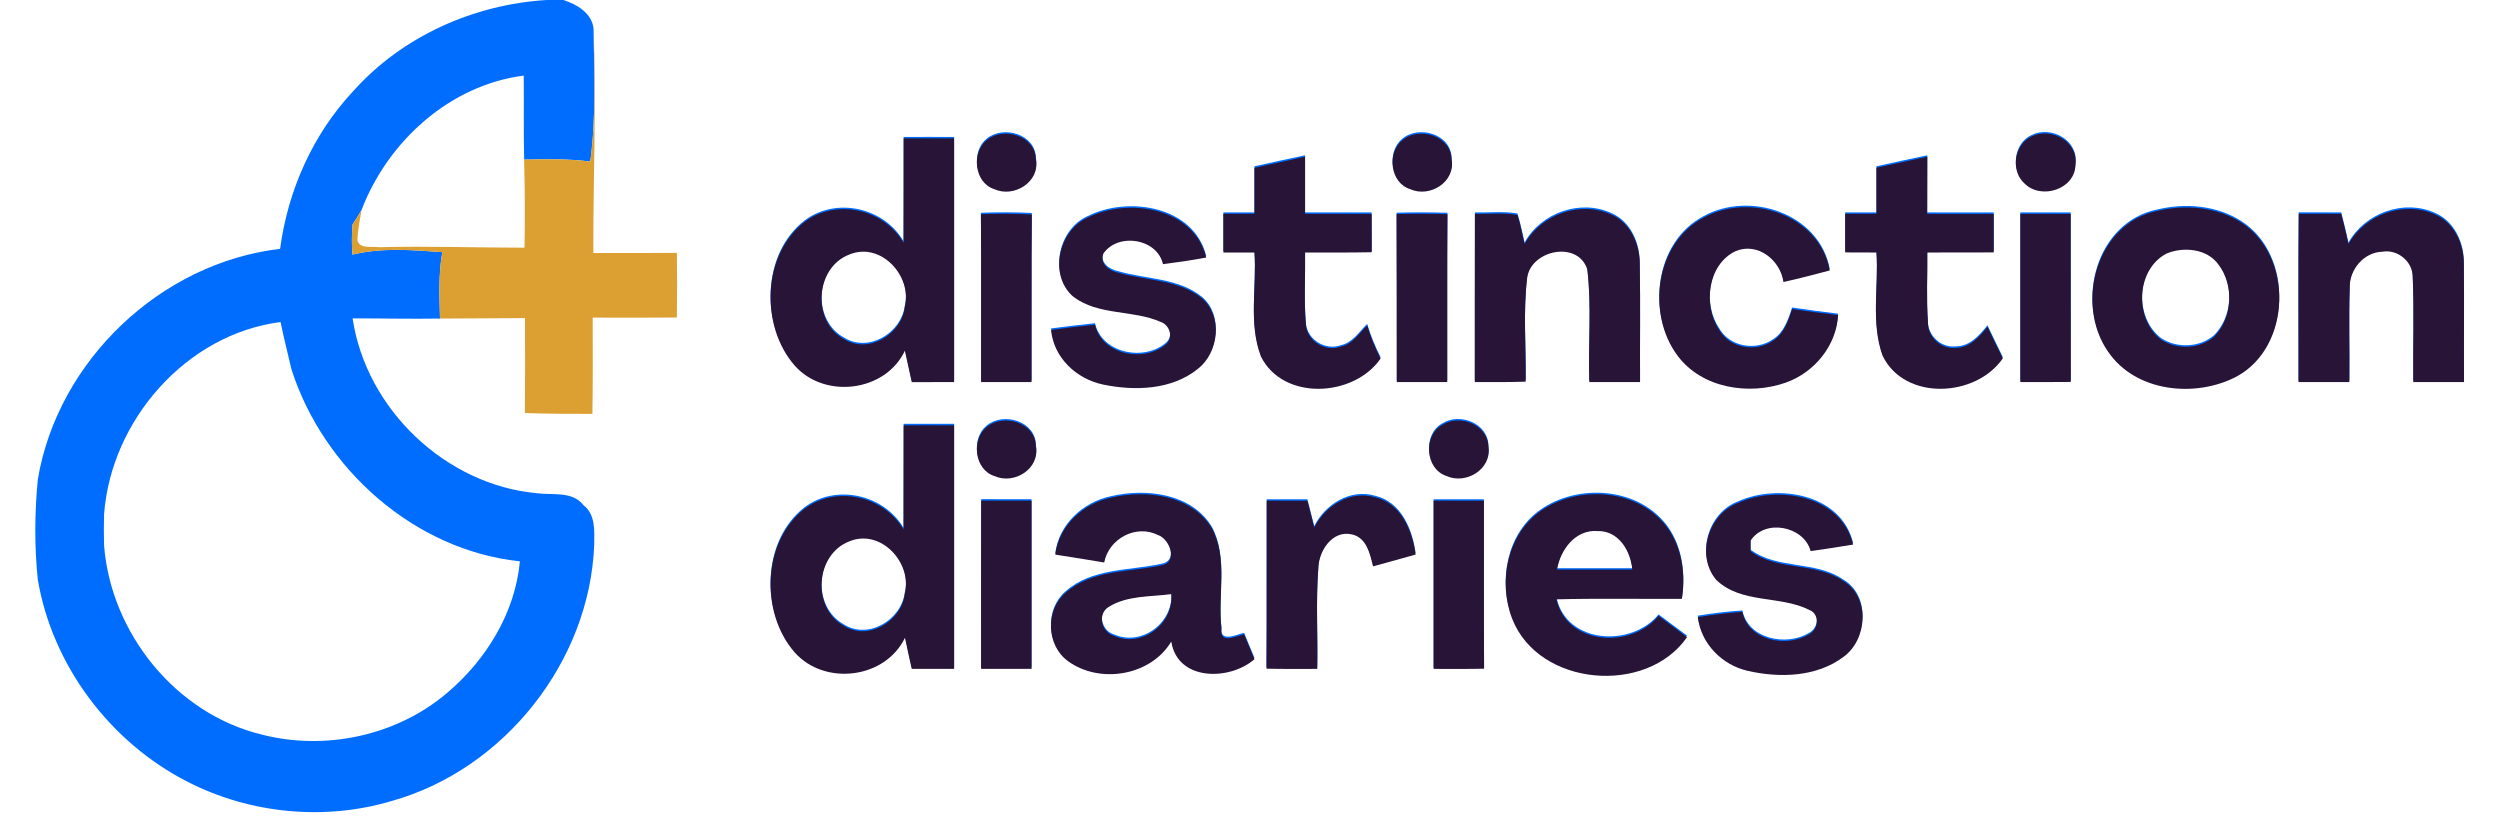 <svg xmlns="http://www.w3.org/2000/svg" xmlns:xlink="http://www.w3.org/1999/xlink" width="135" viewBox="0 0 101.25 33.75" height="45" preserveAspectRatio="xMidYMid meet"><path fill="#006dff" d="M 22.148 0 L 22.816 0 C 23.363 0.172 23.977 0.539 24.039 1.164 C 24.062 2.957 24.148 4.758 23.906 6.543 C 23.016 6.43 22.121 6.441 21.227 6.465 C 21.203 5.332 21.223 4.199 21.211 3.062 C 18.211 3.445 15.699 5.734 14.641 8.508 C 14.527 8.707 14.406 8.906 14.277 9.094 C 14.246 9.5 14.242 9.906 14.273 10.312 C 15.469 10.02 16.703 10.125 17.914 10.211 C 17.754 11.102 17.797 12.004 17.82 12.902 C 16.641 12.922 15.461 12.891 14.281 12.895 C 14.828 16.574 18.055 19.648 21.762 19.977 C 22.395 20.059 23.184 19.883 23.633 20.461 C 24.125 20.84 24.07 21.496 24.066 22.051 C 23.891 26.785 20.422 31.168 15.859 32.441 C 13.145 33.25 10.129 32.957 7.609 31.668 C 4.465 30.07 2.121 26.957 1.531 23.473 C 1.391 22.125 1.402 20.766 1.531 19.422 C 2.332 14.617 6.5 10.645 11.344 10.078 C 11.66 7.707 12.672 5.43 14.316 3.68 C 16.301 1.465 19.195 0.176 22.148 0 M 4.215 20.828 C 4.203 21.25 4.203 21.668 4.215 22.09 C 4.492 25.645 7.121 28.914 10.617 29.754 C 13.188 30.41 16.059 29.797 18.09 28.078 C 19.676 26.746 20.867 24.824 21.055 22.734 C 16.789 22.285 13.102 19 11.805 14.961 C 11.66 14.32 11.492 13.688 11.363 13.043 C 7.535 13.531 4.496 17.031 4.215 20.828 Z M 4.215 20.828 " fill-opacity="1" fill-rule="nonzero"></path><path fill="#006dff" d="M 39.969 5.609 C 40.652 5.059 41.938 5.438 41.953 6.395 C 42.129 7.309 41.066 7.961 40.277 7.602 C 39.457 7.348 39.328 6.113 39.969 5.609 Z M 39.969 5.609 " fill-opacity="1" fill-rule="nonzero"></path><path fill="#006dff" d="M 56.789 5.621 C 57.469 5.047 58.777 5.434 58.789 6.402 C 58.953 7.309 57.906 7.953 57.121 7.605 C 56.301 7.355 56.16 6.141 56.789 5.621 Z M 56.789 5.621 " fill-opacity="1" fill-rule="nonzero"></path><path fill="#006dff" d="M 82.277 5.469 C 83.074 5.074 84.184 5.68 84.055 6.621 C 84.039 7.609 82.664 8.035 82 7.375 C 81.414 6.867 81.57 5.793 82.277 5.469 Z M 82.277 5.469 " fill-opacity="1" fill-rule="nonzero"></path><path fill="#006dff" d="M 36.598 5.547 C 37.277 5.543 37.957 5.543 38.641 5.547 C 38.641 8.836 38.641 12.125 38.641 15.41 C 38.066 15.41 37.496 15.41 36.926 15.414 C 36.832 14.988 36.738 14.566 36.648 14.145 C 35.859 15.82 33.391 16.109 32.184 14.742 C 30.785 13.145 30.863 10.254 32.594 8.922 C 33.875 7.965 35.805 8.406 36.594 9.773 C 36.602 8.363 36.594 6.953 36.598 5.547 M 34.406 10.242 C 33.012 10.766 32.871 12.949 34.172 13.664 C 35.172 14.301 36.516 13.48 36.645 12.371 C 36.953 11.121 35.68 9.723 34.406 10.242 Z M 34.406 10.242 " fill-opacity="1" fill-rule="nonzero"></path><path fill="#006dff" d="M 50.805 6.734 C 51.484 6.582 52.172 6.434 52.855 6.289 C 52.852 7.059 52.852 7.828 52.855 8.602 C 53.754 8.602 54.652 8.598 55.551 8.602 C 55.551 9.117 55.551 9.637 55.555 10.156 C 54.656 10.172 53.754 10.164 52.855 10.164 C 52.871 11.129 52.805 12.098 52.887 13.062 C 52.922 13.746 53.676 14.215 54.312 13.977 C 54.785 13.875 55.043 13.434 55.371 13.117 C 55.508 13.582 55.695 14.031 55.914 14.465 C 54.832 16.027 51.98 16.188 51.07 14.383 C 50.555 13.047 50.906 11.562 50.805 10.168 C 50.383 10.164 49.965 10.164 49.547 10.164 C 49.543 9.645 49.543 9.121 49.547 8.602 C 49.965 8.602 50.383 8.602 50.805 8.602 C 50.805 7.98 50.805 7.355 50.805 6.734 Z M 50.805 6.734 " fill-opacity="1" fill-rule="nonzero"></path><path fill="#006dff" d="M 75.996 6.734 C 76.68 6.582 77.367 6.434 78.055 6.289 C 78.051 7.059 78.051 7.828 78.051 8.602 C 78.949 8.598 79.848 8.602 80.746 8.602 C 80.742 9.121 80.742 9.645 80.746 10.164 C 79.848 10.168 78.949 10.164 78.055 10.164 C 78.066 11.117 78.012 12.07 78.082 13.016 C 78.078 13.594 78.617 14.09 79.195 14.027 C 79.77 14.035 80.168 13.582 80.492 13.172 C 80.695 13.602 80.902 14.027 81.113 14.457 C 80.02 16.035 77.141 16.191 76.246 14.348 C 75.762 13.016 76.094 11.555 75.996 10.168 C 75.57 10.164 75.148 10.164 74.73 10.164 C 74.727 9.645 74.727 9.121 74.73 8.602 C 75.152 8.602 75.57 8.602 75.996 8.602 C 75.996 7.98 75.996 7.355 75.996 6.734 Z M 75.996 6.734 " fill-opacity="1" fill-rule="nonzero"></path><path fill="#006dff" d="M 44.055 8.75 C 45.695 7.926 48.355 8.344 48.852 10.367 C 48.27 10.477 47.688 10.566 47.102 10.637 C 46.859 9.59 45.289 9.355 44.691 10.203 C 44.516 10.629 44.934 10.918 45.293 10.984 C 46.426 11.316 47.734 11.25 48.691 12.031 C 49.531 12.762 49.359 14.215 48.516 14.875 C 47.453 15.738 45.957 15.777 44.672 15.516 C 43.598 15.289 42.672 14.43 42.57 13.301 C 43.16 13.223 43.754 13.152 44.348 13.09 C 44.629 14.328 46.367 14.645 47.242 13.863 C 47.535 13.578 47.359 13.09 46.992 12.973 C 45.867 12.484 44.492 12.723 43.477 11.961 C 42.453 11.098 42.871 9.266 44.055 8.75 Z M 44.055 8.75 " fill-opacity="1" fill-rule="nonzero"></path><path fill="#006dff" d="M 68.988 8.758 C 70.863 7.711 73.695 8.641 74.105 10.895 C 73.48 11.059 72.859 11.223 72.23 11.359 C 72.105 10.477 71.188 9.738 70.301 10.109 C 69.156 10.637 68.961 12.32 69.629 13.297 C 70.051 14.051 71.129 14.223 71.816 13.734 C 72.258 13.453 72.426 12.922 72.582 12.453 C 73.199 12.547 73.82 12.629 74.441 12.703 C 74.379 13.941 73.477 15.027 72.324 15.438 C 70.832 15.961 68.922 15.664 67.938 14.34 C 66.676 12.648 67.039 9.785 68.988 8.758 Z M 68.988 8.758 " fill-opacity="1" fill-rule="nonzero"></path><path fill="#006dff" d="M 87.371 8.484 C 88.512 8.207 89.797 8.316 90.797 8.969 C 92.887 10.332 92.805 13.969 90.598 15.18 C 88.93 16.066 86.496 15.828 85.379 14.188 C 84.023 12.246 84.898 8.98 87.371 8.484 M 87.75 10.203 C 86.492 10.859 86.43 12.879 87.539 13.703 C 88.18 14.113 89.094 14.078 89.676 13.57 C 90.422 12.812 90.488 11.504 89.848 10.656 C 89.387 10.008 88.438 9.922 87.75 10.203 Z M 87.75 10.203 " fill-opacity="1" fill-rule="nonzero"></path><path fill="#006dff" d="M 39.727 8.617 C 40.414 8.59 41.102 8.59 41.789 8.625 C 41.766 10.887 41.785 13.148 41.777 15.41 C 41.094 15.41 40.414 15.41 39.734 15.41 C 39.727 13.148 39.746 10.879 39.727 8.617 Z M 39.727 8.617 " fill-opacity="1" fill-rule="nonzero"></path><path fill="#006dff" d="M 56.562 8.613 C 57.246 8.594 57.934 8.594 58.621 8.617 C 58.605 10.879 58.617 13.148 58.613 15.41 C 57.93 15.41 57.25 15.41 56.57 15.41 C 56.566 13.145 56.574 10.879 56.562 8.613 Z M 56.562 8.613 " fill-opacity="1" fill-rule="nonzero"></path><path fill="#006dff" d="M 59.734 8.602 C 60.309 8.617 60.891 8.547 61.457 8.645 C 61.578 9.027 61.652 9.426 61.746 9.82 C 62.418 8.609 64.023 8.043 65.285 8.641 C 66.062 8.992 66.422 9.867 66.41 10.684 C 66.438 12.258 66.414 13.836 66.422 15.41 C 65.734 15.41 65.051 15.41 64.367 15.41 C 64.316 13.895 64.469 12.359 64.285 10.855 C 63.918 9.684 62.055 10.043 61.855 11.156 C 61.68 12.559 61.809 13.984 61.789 15.398 C 61.102 15.418 60.414 15.414 59.73 15.41 C 59.734 13.141 59.727 10.871 59.734 8.602 Z M 59.734 8.602 " fill-opacity="1" fill-rule="nonzero"></path><path fill="#006dff" d="M 81.824 8.602 C 82.504 8.602 83.184 8.602 83.863 8.602 C 83.867 10.871 83.859 13.141 83.867 15.41 C 83.184 15.414 82.504 15.41 81.824 15.41 C 81.824 13.141 81.82 10.871 81.824 8.602 Z M 81.824 8.602 " fill-opacity="1" fill-rule="nonzero"></path><path fill="#006dff" d="M 93.098 8.598 C 93.672 8.602 94.246 8.602 94.82 8.602 C 94.926 9.004 95.02 9.414 95.113 9.824 C 95.781 8.625 97.355 8.051 98.617 8.621 C 99.402 8.957 99.801 9.836 99.785 10.656 C 99.805 12.242 99.781 13.824 99.793 15.41 C 99.105 15.41 98.422 15.414 97.738 15.41 C 97.723 13.992 97.777 12.57 97.715 11.152 C 97.715 10.531 97.102 10.023 96.492 10.133 C 95.734 10.152 95.141 10.863 95.164 11.602 C 95.121 12.871 95.164 14.141 95.148 15.41 C 94.461 15.41 93.777 15.41 93.09 15.41 C 93.094 13.141 93.078 10.867 93.098 8.598 Z M 93.098 8.598 " fill-opacity="1" fill-rule="nonzero"></path><path fill="#006dff" d="M 39.961 17.234 C 40.645 16.668 41.945 17.059 41.953 18.023 C 42.121 18.93 41.074 19.57 40.289 19.223 C 39.465 18.977 39.324 17.746 39.961 17.234 Z M 39.961 17.234 " fill-opacity="1" fill-rule="nonzero"></path><path fill="#006dff" d="M 58.402 17.152 C 59.109 16.695 60.262 17.133 60.281 18.039 C 60.418 18.945 59.367 19.574 58.582 19.219 C 57.723 18.938 57.629 17.586 58.402 17.152 Z M 58.402 17.152 " fill-opacity="1" fill-rule="nonzero"></path><path fill="#006dff" d="M 36.598 17.164 C 37.277 17.16 37.957 17.16 38.641 17.164 C 38.641 20.453 38.641 23.742 38.641 27.031 C 38.066 27.031 37.496 27.031 36.926 27.031 C 36.832 26.609 36.738 26.188 36.652 25.766 C 35.852 27.434 33.398 27.73 32.184 26.363 C 30.785 24.762 30.863 21.875 32.59 20.539 C 33.867 19.586 35.785 20.023 36.594 21.379 C 36.598 19.973 36.594 18.57 36.598 17.164 M 34.395 21.867 C 33.023 22.395 32.875 24.535 34.141 25.266 C 35.141 25.934 36.512 25.113 36.645 23.984 C 36.957 22.734 35.668 21.336 34.395 21.867 Z M 34.395 21.867 " fill-opacity="1" fill-rule="nonzero"></path><path fill="#006dff" d="M 45 20.094 C 46.422 19.762 48.266 19.98 49.086 21.344 C 49.746 22.594 49.309 24.059 49.469 25.402 C 49.387 26.055 50.074 25.695 50.387 25.629 C 50.523 25.965 50.66 26.301 50.805 26.637 C 49.797 27.516 47.68 27.527 47.438 25.918 C 46.609 27.316 44.535 27.652 43.25 26.711 C 42.375 26.078 42.332 24.656 43.148 23.953 C 44.219 22.996 45.746 23.121 47.059 22.828 C 47.719 22.699 47.375 21.766 46.898 21.609 C 46.004 21.16 44.906 21.758 44.719 22.719 C 44.059 22.605 43.398 22.504 42.738 22.402 C 42.887 21.223 43.871 20.328 45 20.094 M 44.898 24.52 C 44.422 24.824 44.617 25.559 45.133 25.699 C 46.254 26.18 47.539 25.207 47.438 24 C 46.59 24.117 45.656 24.047 44.898 24.52 Z M 44.898 24.52 " fill-opacity="1" fill-rule="nonzero"></path><path fill="#006dff" d="M 62.406 20.629 C 63.828 19.652 65.984 19.715 67.23 20.957 C 68.07 21.789 68.297 23.055 68.117 24.191 C 66.422 24.203 64.73 24.168 63.039 24.211 C 63.449 26.086 66.086 26.223 67.172 24.883 C 67.559 25.168 67.938 25.457 68.324 25.742 C 66.695 28.109 62.32 27.75 61.246 25.004 C 60.66 23.512 61.039 21.57 62.406 20.629 M 63.059 23.012 C 64.074 23.012 65.094 23.012 66.109 23.012 C 66.039 22.254 65.559 21.426 64.703 21.445 C 63.801 21.379 63.195 22.203 63.059 23.012 Z M 63.059 23.012 " fill-opacity="1" fill-rule="nonzero"></path><path fill="#006dff" d="M 70.375 20.312 C 72.008 19.57 74.578 20.004 75.051 21.992 C 74.477 22.09 73.902 22.18 73.332 22.258 C 73.055 21.238 71.477 20.938 70.898 21.836 C 70.898 21.941 70.898 22.156 70.898 22.262 C 71.977 23.07 73.535 22.695 74.656 23.473 C 75.746 24.117 75.637 25.836 74.664 26.539 C 73.57 27.363 72.066 27.406 70.777 27.105 C 69.738 26.867 68.891 26.008 68.762 24.934 C 69.359 24.836 69.965 24.762 70.566 24.723 C 70.805 25.891 72.352 26.18 73.258 25.637 C 73.656 25.438 73.719 24.812 73.27 24.637 C 72.078 24.039 70.508 24.402 69.5 23.414 C 68.672 22.422 69.195 20.766 70.375 20.312 Z M 70.375 20.312 " fill-opacity="1" fill-rule="nonzero"></path><path fill="#006dff" d="M 39.738 20.215 C 40.418 20.219 41.098 20.219 41.777 20.219 C 41.781 22.488 41.777 24.758 41.777 27.031 C 41.094 27.031 40.414 27.031 39.734 27.031 C 39.738 24.758 39.727 22.488 39.738 20.215 Z M 39.738 20.215 " fill-opacity="1" fill-rule="nonzero"></path><path fill="#006dff" d="M 51.301 20.219 C 51.852 20.219 52.402 20.219 52.949 20.219 C 53.043 20.582 53.137 20.941 53.227 21.305 C 53.676 20.418 54.688 19.781 55.695 20.078 C 56.746 20.324 57.203 21.434 57.332 22.402 C 56.758 22.559 56.184 22.715 55.609 22.875 C 55.484 22.371 55.352 21.723 54.762 21.582 C 53.953 21.395 53.402 22.266 53.391 22.973 C 53.289 24.32 53.375 25.68 53.348 27.031 C 52.66 27.031 51.977 27.035 51.293 27.023 C 51.309 24.754 51.293 22.488 51.301 20.219 Z M 51.301 20.219 " fill-opacity="1" fill-rule="nonzero"></path><path fill="#006dff" d="M 58.062 20.219 C 58.742 20.219 59.418 20.219 60.098 20.219 C 60.102 22.488 60.09 24.754 60.105 27.02 C 59.426 27.039 58.742 27.031 58.062 27.031 C 58.062 24.758 58.059 22.488 58.062 20.219 Z M 58.062 20.219 " fill-opacity="1" fill-rule="nonzero"></path><path fill="#dca032" d="M 24.039 1.164 C 24.16 4.191 24.02 7.219 24.031 10.246 C 25.16 10.246 26.285 10.25 27.414 10.242 C 27.426 11.117 27.422 11.988 27.414 12.859 C 26.277 12.871 25.137 12.867 24.004 12.863 C 24.004 14.164 24.016 15.461 23.992 16.762 C 23.078 16.762 22.168 16.762 21.258 16.727 C 21.27 15.449 21.266 14.164 21.262 12.883 C 20.113 12.895 18.965 12.891 17.82 12.902 C 17.797 12.004 17.754 11.102 17.914 10.211 C 16.703 10.125 15.469 10.02 14.273 10.312 C 14.242 9.906 14.246 9.5 14.277 9.094 C 14.406 8.906 14.527 8.707 14.641 8.508 C 14.574 8.918 14.484 9.328 14.477 9.742 C 14.582 10.102 15.07 9.961 15.348 10.012 C 17.312 9.961 19.277 10.031 21.242 10.031 C 21.266 8.844 21.258 7.652 21.227 6.465 C 22.121 6.441 23.016 6.43 23.906 6.543 C 24.148 4.758 24.062 2.957 24.039 1.164 Z M 24.039 1.164 " fill-opacity="1" fill-rule="nonzero"></path><path fill="#281437" d="M 39.969 5.668 C 40.652 5.121 41.938 5.496 41.953 6.457 C 42.129 7.367 41.066 8.02 40.277 7.664 C 39.457 7.41 39.328 6.176 39.969 5.668 Z M 39.969 5.668 " fill-opacity="1" fill-rule="nonzero"></path><path fill="#281437" d="M 56.789 5.684 C 57.469 5.109 58.777 5.496 58.789 6.465 C 58.953 7.371 57.906 8.016 57.121 7.664 C 56.301 7.418 56.16 6.199 56.789 5.684 Z M 56.789 5.684 " fill-opacity="1" fill-rule="nonzero"></path><path fill="#281437" d="M 82.277 5.527 C 83.074 5.137 84.184 5.738 84.055 6.68 C 84.039 7.672 82.664 8.098 82 7.438 C 81.414 6.926 81.57 5.855 82.277 5.527 Z M 82.277 5.527 " fill-opacity="1" fill-rule="nonzero"></path><path fill="#281437" d="M 36.598 5.605 C 37.277 5.605 37.957 5.605 38.641 5.605 C 38.641 8.895 38.641 12.184 38.641 15.473 C 38.066 15.473 37.496 15.473 36.926 15.477 C 36.832 15.051 36.738 14.629 36.648 14.203 C 35.859 15.879 33.391 16.172 32.184 14.805 C 30.785 13.203 30.863 10.312 32.594 8.98 C 33.875 8.027 35.805 8.465 36.594 9.836 C 36.602 8.426 36.594 7.016 36.598 5.605 M 34.406 10.305 C 33.012 10.828 32.871 13.012 34.172 13.727 C 35.172 14.359 36.516 13.543 36.645 12.43 C 36.953 11.184 35.68 9.785 34.406 10.305 Z M 34.406 10.305 " fill-opacity="1" fill-rule="nonzero"></path><path fill="#281437" d="M 50.805 6.797 C 51.484 6.645 52.172 6.496 52.855 6.348 C 52.852 7.121 52.852 7.891 52.855 8.66 C 53.754 8.66 54.652 8.66 55.551 8.664 C 55.551 9.18 55.551 9.699 55.555 10.215 C 54.656 10.234 53.754 10.227 52.855 10.227 C 52.871 11.191 52.805 12.16 52.887 13.125 C 52.922 13.809 53.676 14.277 54.312 14.035 C 54.785 13.938 55.043 13.496 55.371 13.18 C 55.508 13.645 55.695 14.09 55.914 14.523 C 54.832 16.086 51.98 16.25 51.07 14.445 C 50.555 13.105 50.906 11.625 50.805 10.227 C 50.383 10.227 49.965 10.227 49.547 10.227 C 49.543 9.703 49.543 9.184 49.547 8.66 C 49.965 8.66 50.383 8.66 50.805 8.66 C 50.805 8.039 50.805 7.418 50.805 6.797 Z M 50.805 6.797 " fill-opacity="1" fill-rule="nonzero"></path><path fill="#281437" d="M 75.996 6.793 C 76.68 6.645 77.367 6.496 78.055 6.348 C 78.051 7.121 78.051 7.891 78.051 8.664 C 78.949 8.66 79.848 8.66 80.746 8.664 C 80.742 9.184 80.742 9.703 80.746 10.223 C 79.848 10.227 78.949 10.227 78.055 10.227 C 78.066 11.176 78.012 12.129 78.082 13.078 C 78.078 13.652 78.617 14.148 79.195 14.09 C 79.77 14.098 80.168 13.641 80.492 13.234 C 80.695 13.66 80.902 14.09 81.113 14.516 C 80.02 16.098 77.141 16.25 76.246 14.41 C 75.762 13.074 76.094 11.613 75.996 10.227 C 75.57 10.227 75.148 10.227 74.73 10.223 C 74.727 9.703 74.727 9.184 74.73 8.66 C 75.152 8.66 75.57 8.66 75.996 8.66 C 75.996 8.039 75.996 7.418 75.996 6.793 Z M 75.996 6.793 " fill-opacity="1" fill-rule="nonzero"></path><path fill="#281437" d="M 44.055 8.812 C 45.695 7.988 48.355 8.406 48.852 10.43 C 48.27 10.539 47.688 10.625 47.102 10.699 C 46.859 9.652 45.289 9.414 44.691 10.262 C 44.516 10.691 44.934 10.977 45.293 11.047 C 46.426 11.375 47.734 11.312 48.691 12.09 C 49.531 12.824 49.359 14.277 48.516 14.938 C 47.453 15.797 45.957 15.84 44.672 15.574 C 43.598 15.348 42.672 14.492 42.57 13.363 C 43.16 13.281 43.754 13.215 44.348 13.152 C 44.629 14.391 46.367 14.703 47.242 13.926 C 47.535 13.637 47.359 13.148 46.992 13.031 C 45.867 12.543 44.492 12.785 43.477 12.023 C 42.453 11.16 42.871 9.328 44.055 8.812 Z M 44.055 8.812 " fill-opacity="1" fill-rule="nonzero"></path><path fill="#281437" d="M 68.988 8.82 C 70.863 7.773 73.695 8.703 74.105 10.953 C 73.48 11.121 72.859 11.281 72.23 11.422 C 72.105 10.535 71.188 9.801 70.301 10.168 C 69.156 10.699 68.961 12.383 69.629 13.359 C 70.051 14.113 71.129 14.281 71.816 13.793 C 72.258 13.516 72.426 12.984 72.582 12.516 C 73.199 12.605 73.82 12.688 74.441 12.762 C 74.379 14 73.477 15.09 72.324 15.496 C 70.832 16.023 68.922 15.727 67.938 14.402 C 66.676 12.707 67.039 9.848 68.988 8.82 Z M 68.988 8.82 " fill-opacity="1" fill-rule="nonzero"></path><path fill="#281437" d="M 87.371 8.543 C 88.512 8.27 89.797 8.379 90.797 9.027 C 92.887 10.395 92.805 14.031 90.598 15.242 C 88.93 16.129 86.496 15.887 85.379 14.246 C 84.023 12.305 84.898 9.043 87.371 8.543 M 87.75 10.266 C 86.492 10.922 86.43 12.941 87.539 13.766 C 88.18 14.172 89.094 14.141 89.676 13.633 C 90.422 12.871 90.488 11.562 89.848 10.715 C 89.387 10.07 88.438 9.984 87.75 10.266 Z M 87.75 10.266 " fill-opacity="1" fill-rule="nonzero"></path><path fill="#281437" d="M 39.727 8.676 C 40.414 8.652 41.102 8.648 41.789 8.688 C 41.766 10.949 41.785 13.211 41.777 15.473 C 41.094 15.473 40.414 15.473 39.734 15.473 C 39.727 13.207 39.746 10.941 39.727 8.676 Z M 39.727 8.676 " fill-opacity="1" fill-rule="nonzero"></path><path fill="#281437" d="M 56.562 8.672 C 57.246 8.652 57.934 8.652 58.621 8.676 C 58.605 10.941 58.617 13.207 58.613 15.473 C 57.93 15.473 57.25 15.473 56.57 15.473 C 56.566 13.207 56.574 10.938 56.562 8.672 Z M 56.562 8.672 " fill-opacity="1" fill-rule="nonzero"></path><path fill="#281437" d="M 59.734 8.66 C 60.309 8.676 60.891 8.605 61.457 8.707 C 61.578 9.09 61.652 9.488 61.746 9.883 C 62.418 8.672 64.023 8.105 65.285 8.703 C 66.062 9.051 66.422 9.93 66.41 10.742 C 66.438 12.32 66.414 13.895 66.422 15.473 C 65.734 15.473 65.051 15.473 64.367 15.473 C 64.316 13.957 64.469 12.422 64.285 10.914 C 63.918 9.746 62.055 10.105 61.855 11.215 C 61.68 12.621 61.809 14.047 61.789 15.457 C 61.102 15.48 60.414 15.477 59.73 15.473 C 59.734 13.203 59.727 10.934 59.734 8.66 Z M 59.734 8.66 " fill-opacity="1" fill-rule="nonzero"></path><path fill="#281437" d="M 81.824 8.66 C 82.504 8.66 83.184 8.66 83.863 8.664 C 83.867 10.934 83.859 13.203 83.867 15.469 C 83.184 15.477 82.504 15.473 81.824 15.473 C 81.824 13.203 81.82 10.934 81.824 8.66 Z M 81.824 8.66 " fill-opacity="1" fill-rule="nonzero"></path><path fill="#281437" d="M 93.098 8.66 C 93.672 8.66 94.246 8.66 94.82 8.66 C 94.926 9.066 95.02 9.473 95.113 9.883 C 95.781 8.688 97.355 8.113 98.617 8.684 C 99.402 9.02 99.801 9.895 99.785 10.719 C 99.805 12.301 99.781 13.887 99.793 15.473 C 99.105 15.473 98.422 15.477 97.738 15.473 C 97.723 14.051 97.777 12.633 97.715 11.215 C 97.715 10.594 97.102 10.086 96.492 10.195 C 95.734 10.211 95.141 10.926 95.164 11.664 C 95.121 12.93 95.164 14.203 95.148 15.473 C 94.461 15.473 93.777 15.473 93.09 15.473 C 93.094 13.203 93.078 10.93 93.098 8.66 Z M 93.098 8.66 " fill-opacity="1" fill-rule="nonzero"></path><path fill="#281437" d="M 39.961 17.293 C 40.645 16.73 41.945 17.117 41.953 18.082 C 42.121 18.988 41.074 19.633 40.289 19.285 C 39.465 19.039 39.324 17.809 39.961 17.293 Z M 39.961 17.293 " fill-opacity="1" fill-rule="nonzero"></path><path fill="#281437" d="M 58.402 17.215 C 59.109 16.754 60.262 17.191 60.281 18.102 C 60.418 19.008 59.367 19.637 58.582 19.277 C 57.723 19 57.629 17.648 58.402 17.215 Z M 58.402 17.215 " fill-opacity="1" fill-rule="nonzero"></path><path fill="#281437" d="M 36.598 17.227 C 37.277 17.223 37.957 17.223 38.641 17.227 C 38.641 20.516 38.641 23.801 38.641 27.09 C 38.066 27.09 37.496 27.09 36.926 27.09 C 36.832 26.672 36.738 26.25 36.652 25.828 C 35.852 27.496 33.398 27.789 32.184 26.422 C 30.785 24.824 30.863 21.938 32.59 20.602 C 33.867 19.645 35.785 20.086 36.594 21.441 C 36.598 20.035 36.594 18.633 36.598 17.227 M 34.395 21.926 C 33.023 22.457 32.875 24.598 34.141 25.324 C 35.141 25.992 36.512 25.172 36.645 24.047 C 36.957 22.793 35.668 21.395 34.395 21.926 Z M 34.395 21.926 " fill-opacity="1" fill-rule="nonzero"></path><path fill="#281437" d="M 45 20.156 C 46.422 19.82 48.266 20.043 49.086 21.402 C 49.746 22.656 49.309 24.121 49.469 25.465 C 49.387 26.113 50.074 25.758 50.387 25.691 C 50.523 26.027 50.66 26.359 50.805 26.699 C 49.797 27.578 47.68 27.59 47.438 25.98 C 46.609 27.375 44.535 27.715 43.25 26.773 C 42.375 26.137 42.332 24.719 43.148 24.016 C 44.219 23.055 45.746 23.184 47.059 22.891 C 47.719 22.762 47.375 21.828 46.898 21.668 C 46.004 21.223 44.906 21.816 44.719 22.781 C 44.059 22.668 43.398 22.566 42.738 22.461 C 42.887 21.285 43.871 20.391 45 20.156 M 44.898 24.582 C 44.422 24.887 44.617 25.617 45.133 25.758 C 46.254 26.242 47.539 25.27 47.438 24.062 C 46.59 24.176 45.656 24.109 44.898 24.582 Z M 44.898 24.582 " fill-opacity="1" fill-rule="nonzero"></path><path fill="#281437" d="M 62.406 20.688 C 63.828 19.711 65.984 19.773 67.23 21.02 C 68.07 21.852 68.297 23.117 68.117 24.254 C 66.422 24.262 64.73 24.23 63.039 24.273 C 63.449 26.148 66.086 26.285 67.172 24.941 C 67.559 25.227 67.938 25.52 68.324 25.805 C 66.695 28.168 62.32 27.809 61.246 25.066 C 60.66 23.574 61.039 21.633 62.406 20.688 M 63.059 23.07 C 64.074 23.074 65.094 23.074 66.109 23.07 C 66.039 22.316 65.559 21.488 64.703 21.508 C 63.801 21.438 63.195 22.266 63.059 23.07 Z M 63.059 23.07 " fill-opacity="1" fill-rule="nonzero"></path><path fill="#281437" d="M 70.375 20.375 C 72.008 19.633 74.578 20.066 75.051 22.055 C 74.477 22.152 73.902 22.238 73.332 22.32 C 73.055 21.301 71.477 21 70.898 21.898 C 70.898 22.004 70.898 22.215 70.898 22.324 C 71.977 23.133 73.535 22.754 74.656 23.531 C 75.746 24.18 75.637 25.895 74.664 26.602 C 73.57 27.426 72.066 27.465 70.777 27.168 C 69.738 26.93 68.891 26.07 68.762 24.996 C 69.359 24.898 69.965 24.824 70.566 24.781 C 70.805 25.953 72.352 26.242 73.258 25.695 C 73.656 25.5 73.719 24.871 73.27 24.699 C 72.078 24.102 70.508 24.465 69.5 23.477 C 68.672 22.484 69.195 20.828 70.375 20.375 Z M 70.375 20.375 " fill-opacity="1" fill-rule="nonzero"></path><path fill="#281437" d="M 39.738 20.277 C 40.418 20.277 41.098 20.277 41.777 20.277 C 41.781 22.551 41.777 24.82 41.777 27.09 C 41.094 27.09 40.414 27.09 39.734 27.09 C 39.738 24.82 39.727 22.547 39.738 20.277 Z M 39.738 20.277 " fill-opacity="1" fill-rule="nonzero"></path><path fill="#281437" d="M 51.301 20.277 C 51.852 20.277 52.402 20.277 52.949 20.281 C 53.043 20.641 53.137 21.004 53.227 21.363 C 53.676 20.477 54.688 19.844 55.695 20.141 C 56.746 20.387 57.203 21.492 57.332 22.461 C 56.758 22.621 56.184 22.777 55.609 22.938 C 55.484 22.434 55.352 21.785 54.762 21.645 C 53.953 21.453 53.402 22.324 53.391 23.031 C 53.289 24.383 53.375 25.738 53.348 27.09 C 52.66 27.09 51.977 27.098 51.293 27.082 C 51.309 24.816 51.293 22.547 51.301 20.277 Z M 51.301 20.277 " fill-opacity="1" fill-rule="nonzero"></path><path fill="#281437" d="M 58.062 20.277 C 58.742 20.277 59.418 20.277 60.098 20.281 C 60.102 22.547 60.09 24.816 60.105 27.082 C 59.426 27.098 58.742 27.09 58.062 27.09 C 58.062 24.82 58.059 22.547 58.062 20.277 Z M 58.062 20.277 " fill-opacity="1" fill-rule="nonzero"></path></svg>